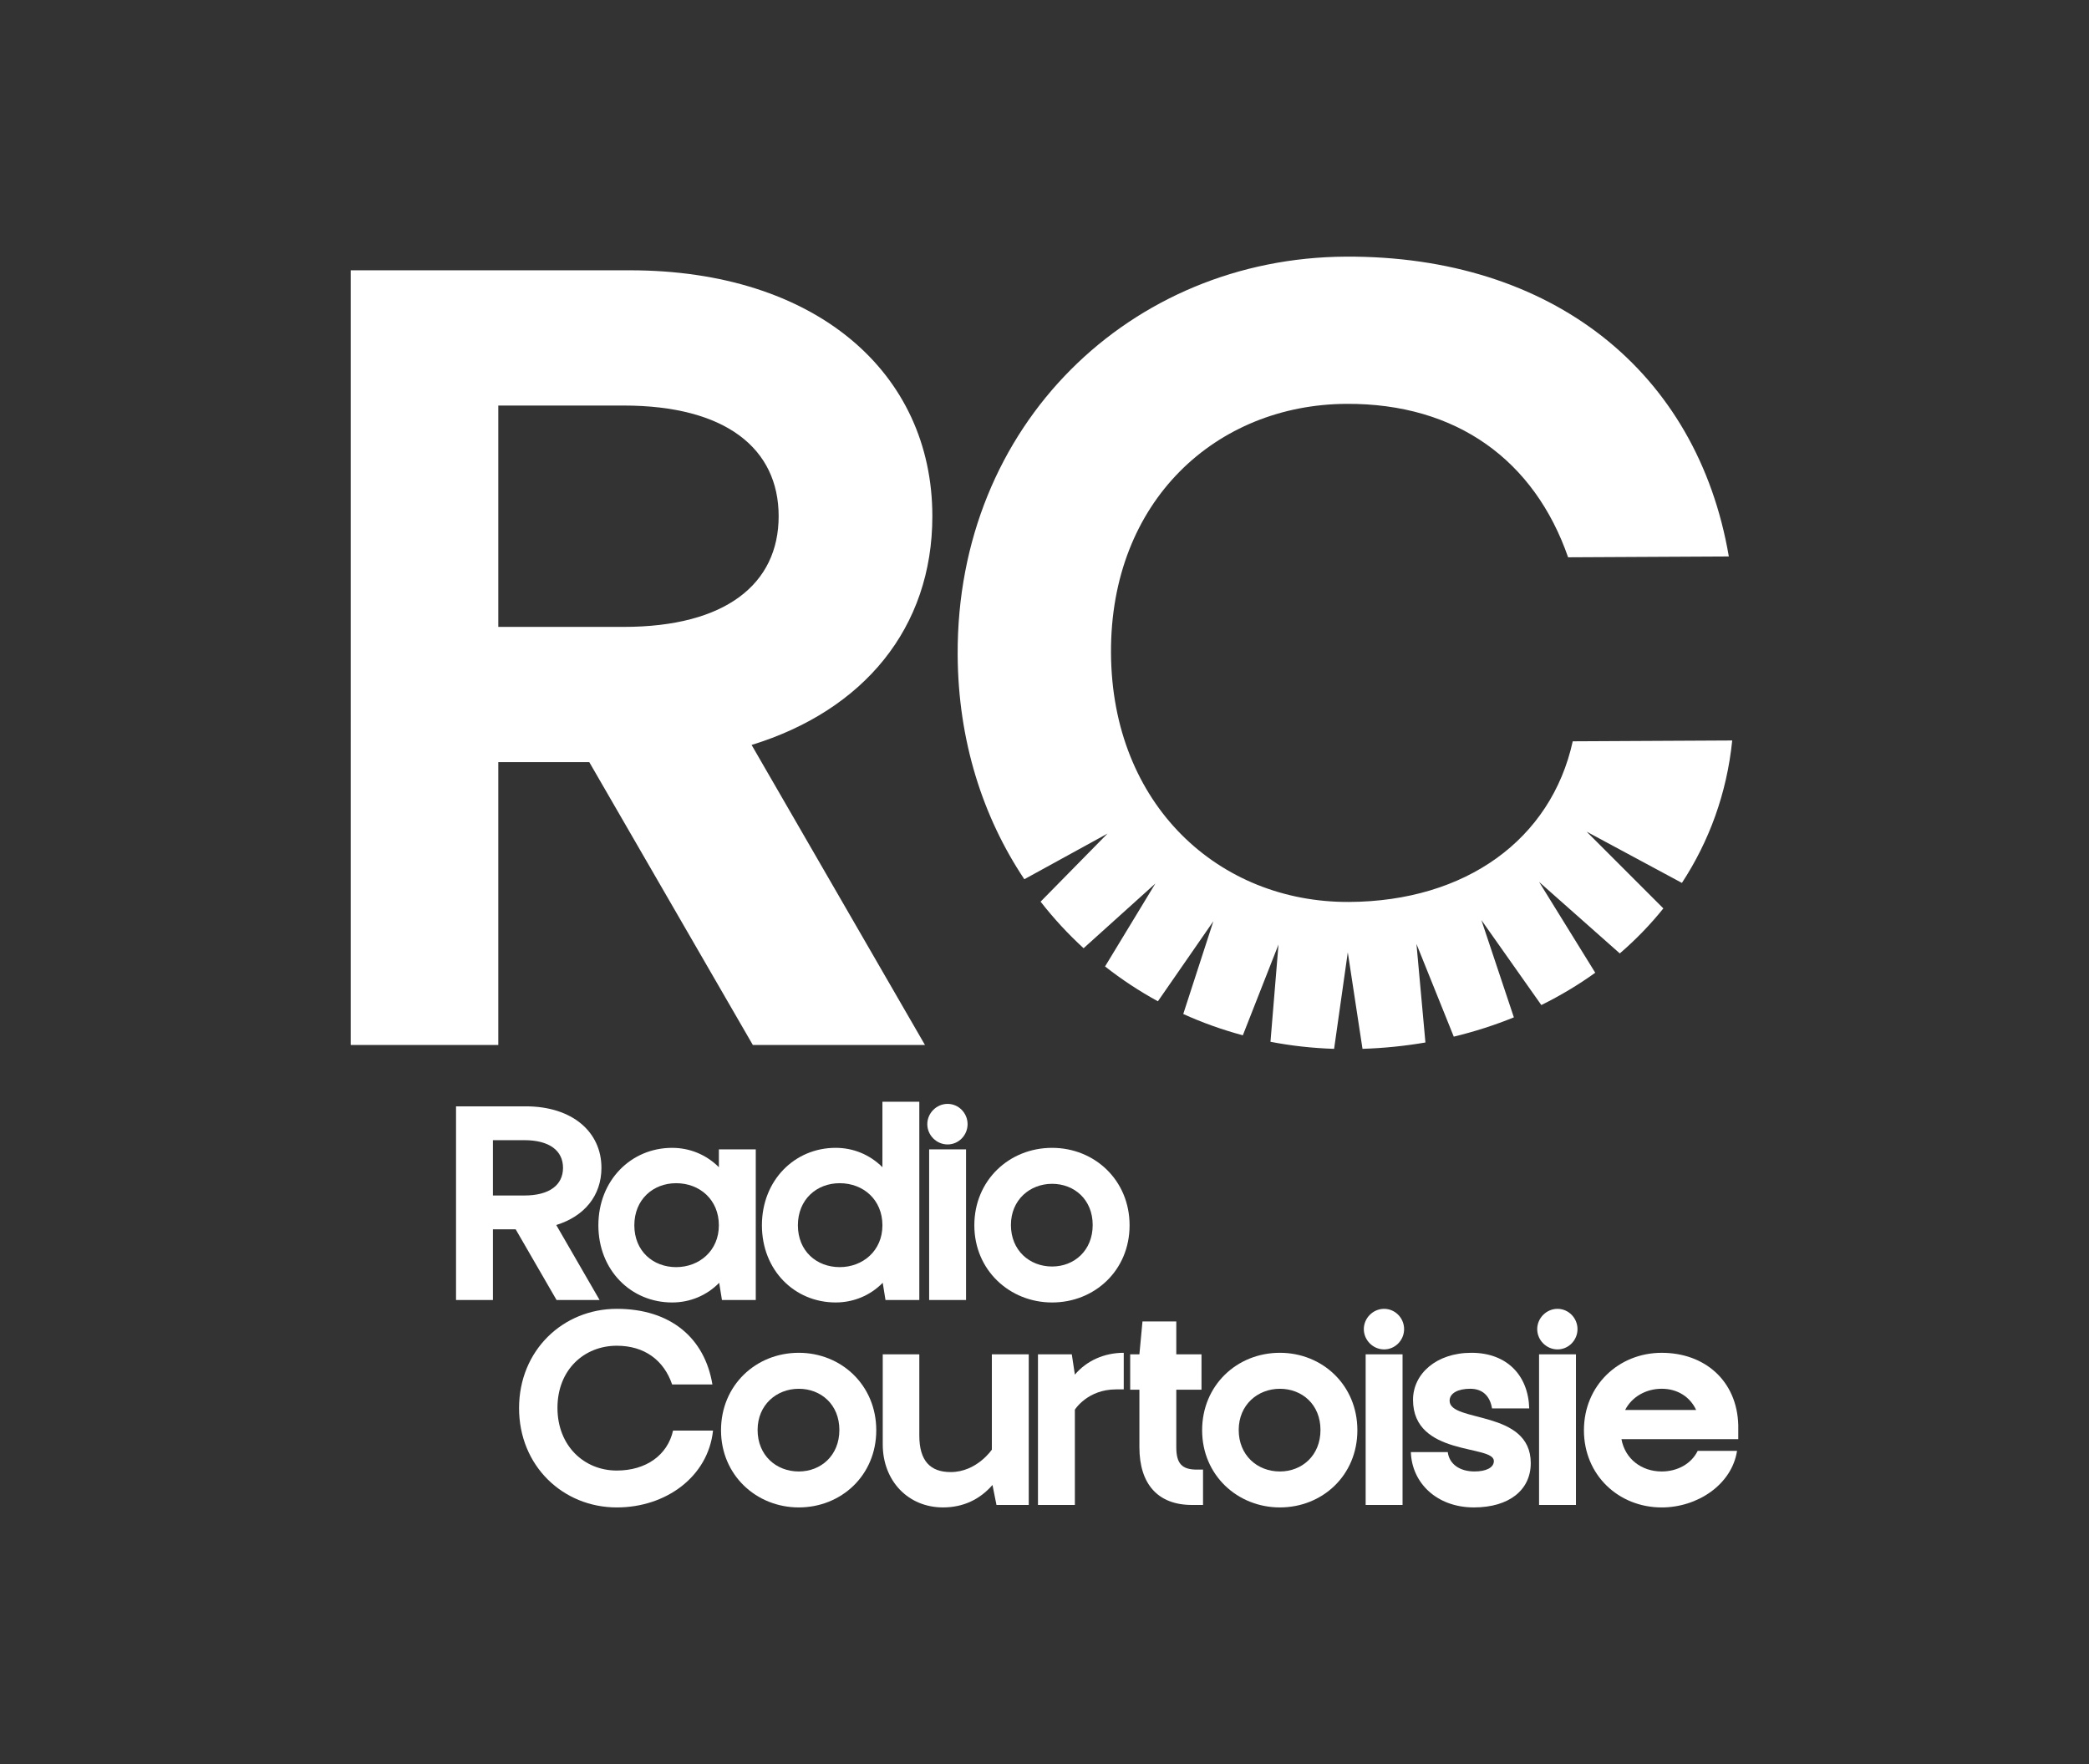 <?xml version="1.0" encoding="UTF-8"?> <svg xmlns="http://www.w3.org/2000/svg" id="Calque_1" version="1.1" viewBox="0 0 1492.71 1260.48"><rect x="0" y="0" width="1492.71" height="1260.48" fill="#333333" stroke="none"/><defs><style> .st0 { fill: #fff; } </style></defs><g><path class="st0" d="M397.69,928.91l-29.21-50.52h-16.26v50.52h-26.36v-138.39h49.86c33.17,0,54.04,18.23,54.04,43.93,0,19.99-12.3,34.7-32.29,40.86l30.97,53.59h-30.75ZM352.22,854.23h22.41c18.23,0,27.68-7.69,27.68-19.77s-9.45-19.77-27.68-19.77h-22.41v39.54Z"></path><path class="st0" d="M513.68,821.28h26.36v107.63h-24.16l-1.98-12.3c-9.01,9.22-21.09,14.06-33.61,14.06-29.43,0-52.72-23.07-52.72-55.14s23.29-55.35,52.72-55.35c12.52,0,24.38,4.83,33.39,13.84v-12.74ZM483.14,845.44c-16.48,0-29.87,11.64-29.87,30.09s13.4,29.88,29.87,29.88,30.53-11.64,30.53-29.88-13.62-30.09-30.53-30.09Z"></path><path class="st0" d="M630.54,787.22h26.36v141.68h-24.16l-1.98-12.3c-9.01,9.22-21.09,14.06-33.61,14.06-29.43,0-52.72-23.07-52.72-55.14s23.29-55.35,52.72-55.35c12.52,0,24.38,4.83,33.39,13.84v-46.79ZM600.01,845.44c-16.48,0-29.87,11.64-29.87,30.09s13.4,29.88,29.87,29.88,30.53-11.64,30.53-29.88-13.62-30.09-30.53-30.09Z"></path><path class="st0" d="M677.11,788.76c7.91,0,14.28,6.59,14.28,14.5s-6.37,14.49-14.28,14.49-14.5-6.59-14.5-14.49,6.59-14.5,14.5-14.5ZM663.93,821.28h26.36v107.63h-26.36v-107.63Z"></path><path class="st0" d="M751.79,820.18c30.32,0,55.36,23.07,55.36,55.35s-25.04,55.14-55.36,55.14-55.57-23.07-55.57-55.14,24.82-55.35,55.57-55.35ZM751.79,904.97c15.82,0,29-11.43,29-29.65s-13.18-29.44-29-29.44-29.43,11.43-29.43,29.44,13.18,29.65,29.43,29.65Z"></path><path class="st0" d="M480.28,989.25c-5.93-17.35-19.77-27.67-39.54-27.67-23.28,0-42.4,17.13-42.4,44.37s19.11,44.81,42.4,44.81c20.87,0,36.24-10.98,40.2-28.56h28.56c-3.51,32.95-33.61,54.92-68.75,54.92-38.44,0-69.85-29.65-69.85-70.95s31.41-70.96,69.85-70.96,62.82,20.87,68.31,54.04h-28.77Z"></path><path class="st0" d="M570.78,966.62c30.32,0,55.36,23.07,55.36,55.35s-25.04,55.14-55.36,55.14-55.57-23.07-55.57-55.14,24.82-55.35,55.57-55.35ZM570.78,1051.42c15.82,0,29-11.43,29-29.65s-13.18-29.44-29-29.44-29.43,11.43-29.43,29.44,13.18,29.65,29.43,29.65Z"></path><path class="st0" d="M630.76,967.72h26.14v57.99c0,18.23,7.91,26.14,22.41,26.14,18.67,0,29.43-16.03,29.43-16.03v-68.1h26.36v107.63h-23.06l-2.86-14.28c-9.01,10.33-20.87,16.04-35.36,16.04-25.04,0-43.05-19.11-43.05-45.04v-64.36Z"></path><path class="st0" d="M802.97,992.77h-5.49c-20.43,0-29.43,14.49-29.43,14.49v68.1h-26.36v-107.63h24.17l2.2,14.49c8.34-9.88,20.87-15.6,34.92-15.6v26.14Z"></path><path class="st0" d="M807.58,992.98v-25.26h6.59l2.2-23.5h24.16v23.5h18.01v25.26h-18.01v41.08c0,11.64,3.95,16.03,14.72,16.03h4.39v25.26h-7.91c-24.16,0-37.56-14.72-37.56-41.3v-41.08h-6.59Z"></path><path class="st0" d="M914.56,966.62c30.32,0,55.36,23.07,55.36,55.35s-25.04,55.14-55.36,55.14-55.57-23.07-55.57-55.14,24.82-55.35,55.57-55.35ZM914.56,1051.42c15.82,0,29-11.43,29-29.65s-13.18-29.44-29-29.44-29.43,11.43-29.43,29.44,13.18,29.65,29.43,29.65Z"></path><path class="st0" d="M989.03,935.21c7.91,0,14.28,6.59,14.28,14.5s-6.37,14.49-14.28,14.49-14.5-6.59-14.5-14.49,6.59-14.5,14.5-14.5ZM975.84,967.72h26.36v107.63h-26.36v-107.63Z"></path><path class="st0" d="M1093.81,1045.48c0,19.11-15.37,31.63-40.63,31.63-26.58,0-44.37-17.58-45.03-39.54h26.36c1.1,8.79,8.79,13.84,19.11,13.84,8.13,0,13.84-2.64,13.84-7.47,0-11.86-57.77-3.07-57.77-43.71,0-18.45,16.48-33.61,41.74-33.61s40.64,16.04,41.3,39.76h-26.58c-1.54-9.22-7.03-14.06-15.6-14.06s-14.72,3.07-14.72,8.57c0,15.82,57.99,6.15,57.99,44.59Z"></path><path class="st0" d="M1112.93,935.21c7.91,0,14.28,6.59,14.28,14.5s-6.37,14.49-14.28,14.49-14.5-6.59-14.5-14.49,6.59-14.5,14.5-14.5ZM1099.75,967.72h26.36v107.63h-26.36v-107.63Z"></path><path class="st0" d="M1241.21,1036.7c-3.73,24.16-28.33,40.42-53.82,40.42-30.75,0-55.58-23.07-55.58-55.14s24.82-55.35,55.58-55.35,53.82,19.99,54.7,51.62v10.1h-83.47c2.64,14.28,14.5,23.07,28.77,23.07,10.98,0,21.09-5.28,25.7-14.72h28.12ZM1211.99,1007.48c-4.39-9.45-13.4-15.16-24.6-15.16s-21.31,5.71-26.14,15.16h50.74Z"></path></g><path class="st0" d="M537.94,746.67l-116.86-202.09h-65.02v202.09h-105.44V193.13h199.45c132.68,0,216.15,72.92,216.15,175.73,0,79.95-49.2,138.82-129.16,163.43l123.89,214.39h-123.01ZM356.06,447.94h89.62c72.93,0,110.71-30.76,110.71-79.08s-37.78-79.08-110.71-79.08h-89.62v158.16Z"></path><path class="st0" d="M1133.64,594.2l68.18,36.67c19.41-29.64,32.1-63.9,35.95-101.77l-113.96.59c-15.42,70.21-76.55,114.36-159.83,114.79-92.92.48-169.55-69.25-170.11-177.96-.56-108.7,75.35-177.47,168.27-177.95,78.89-.41,134.33,40.51,158.36,109.64l114.84-.59c-22.6-132.26-126.47-215-273.74-214.24-153.41.79-278.15,119.78-277.3,284.58.32,61.14,17.88,115.77,47.64,160.29l59.43-32.61-47.81,48.63c9.34,11.98,19.61,23.1,30.72,33.27l51.27-46.2-35.93,59.22c11.84,9.32,24.47,17.63,37.76,24.9l39.64-57.22-21.52,66.3c13.63,6.19,27.87,11.26,42.57,15.22l25.48-64.85-5.73,69.48c14.77,2.86,29.97,4.54,45.47,5.05l9.78-68.98,10.51,68.97c15.3-.49,30.32-2.02,44.96-4.54l-6.4-70.4,26.66,66.23c14.83-3.57,29.18-8.2,42.94-13.78l-23.21-69.52,42.83,60.72c13.59-6.73,26.5-14.42,38.53-23.09l-40.13-64.89,57.67,51.09c11.4-9.8,21.81-20.56,31.13-32.16l-54.92-54.93Z"></path></svg> 
